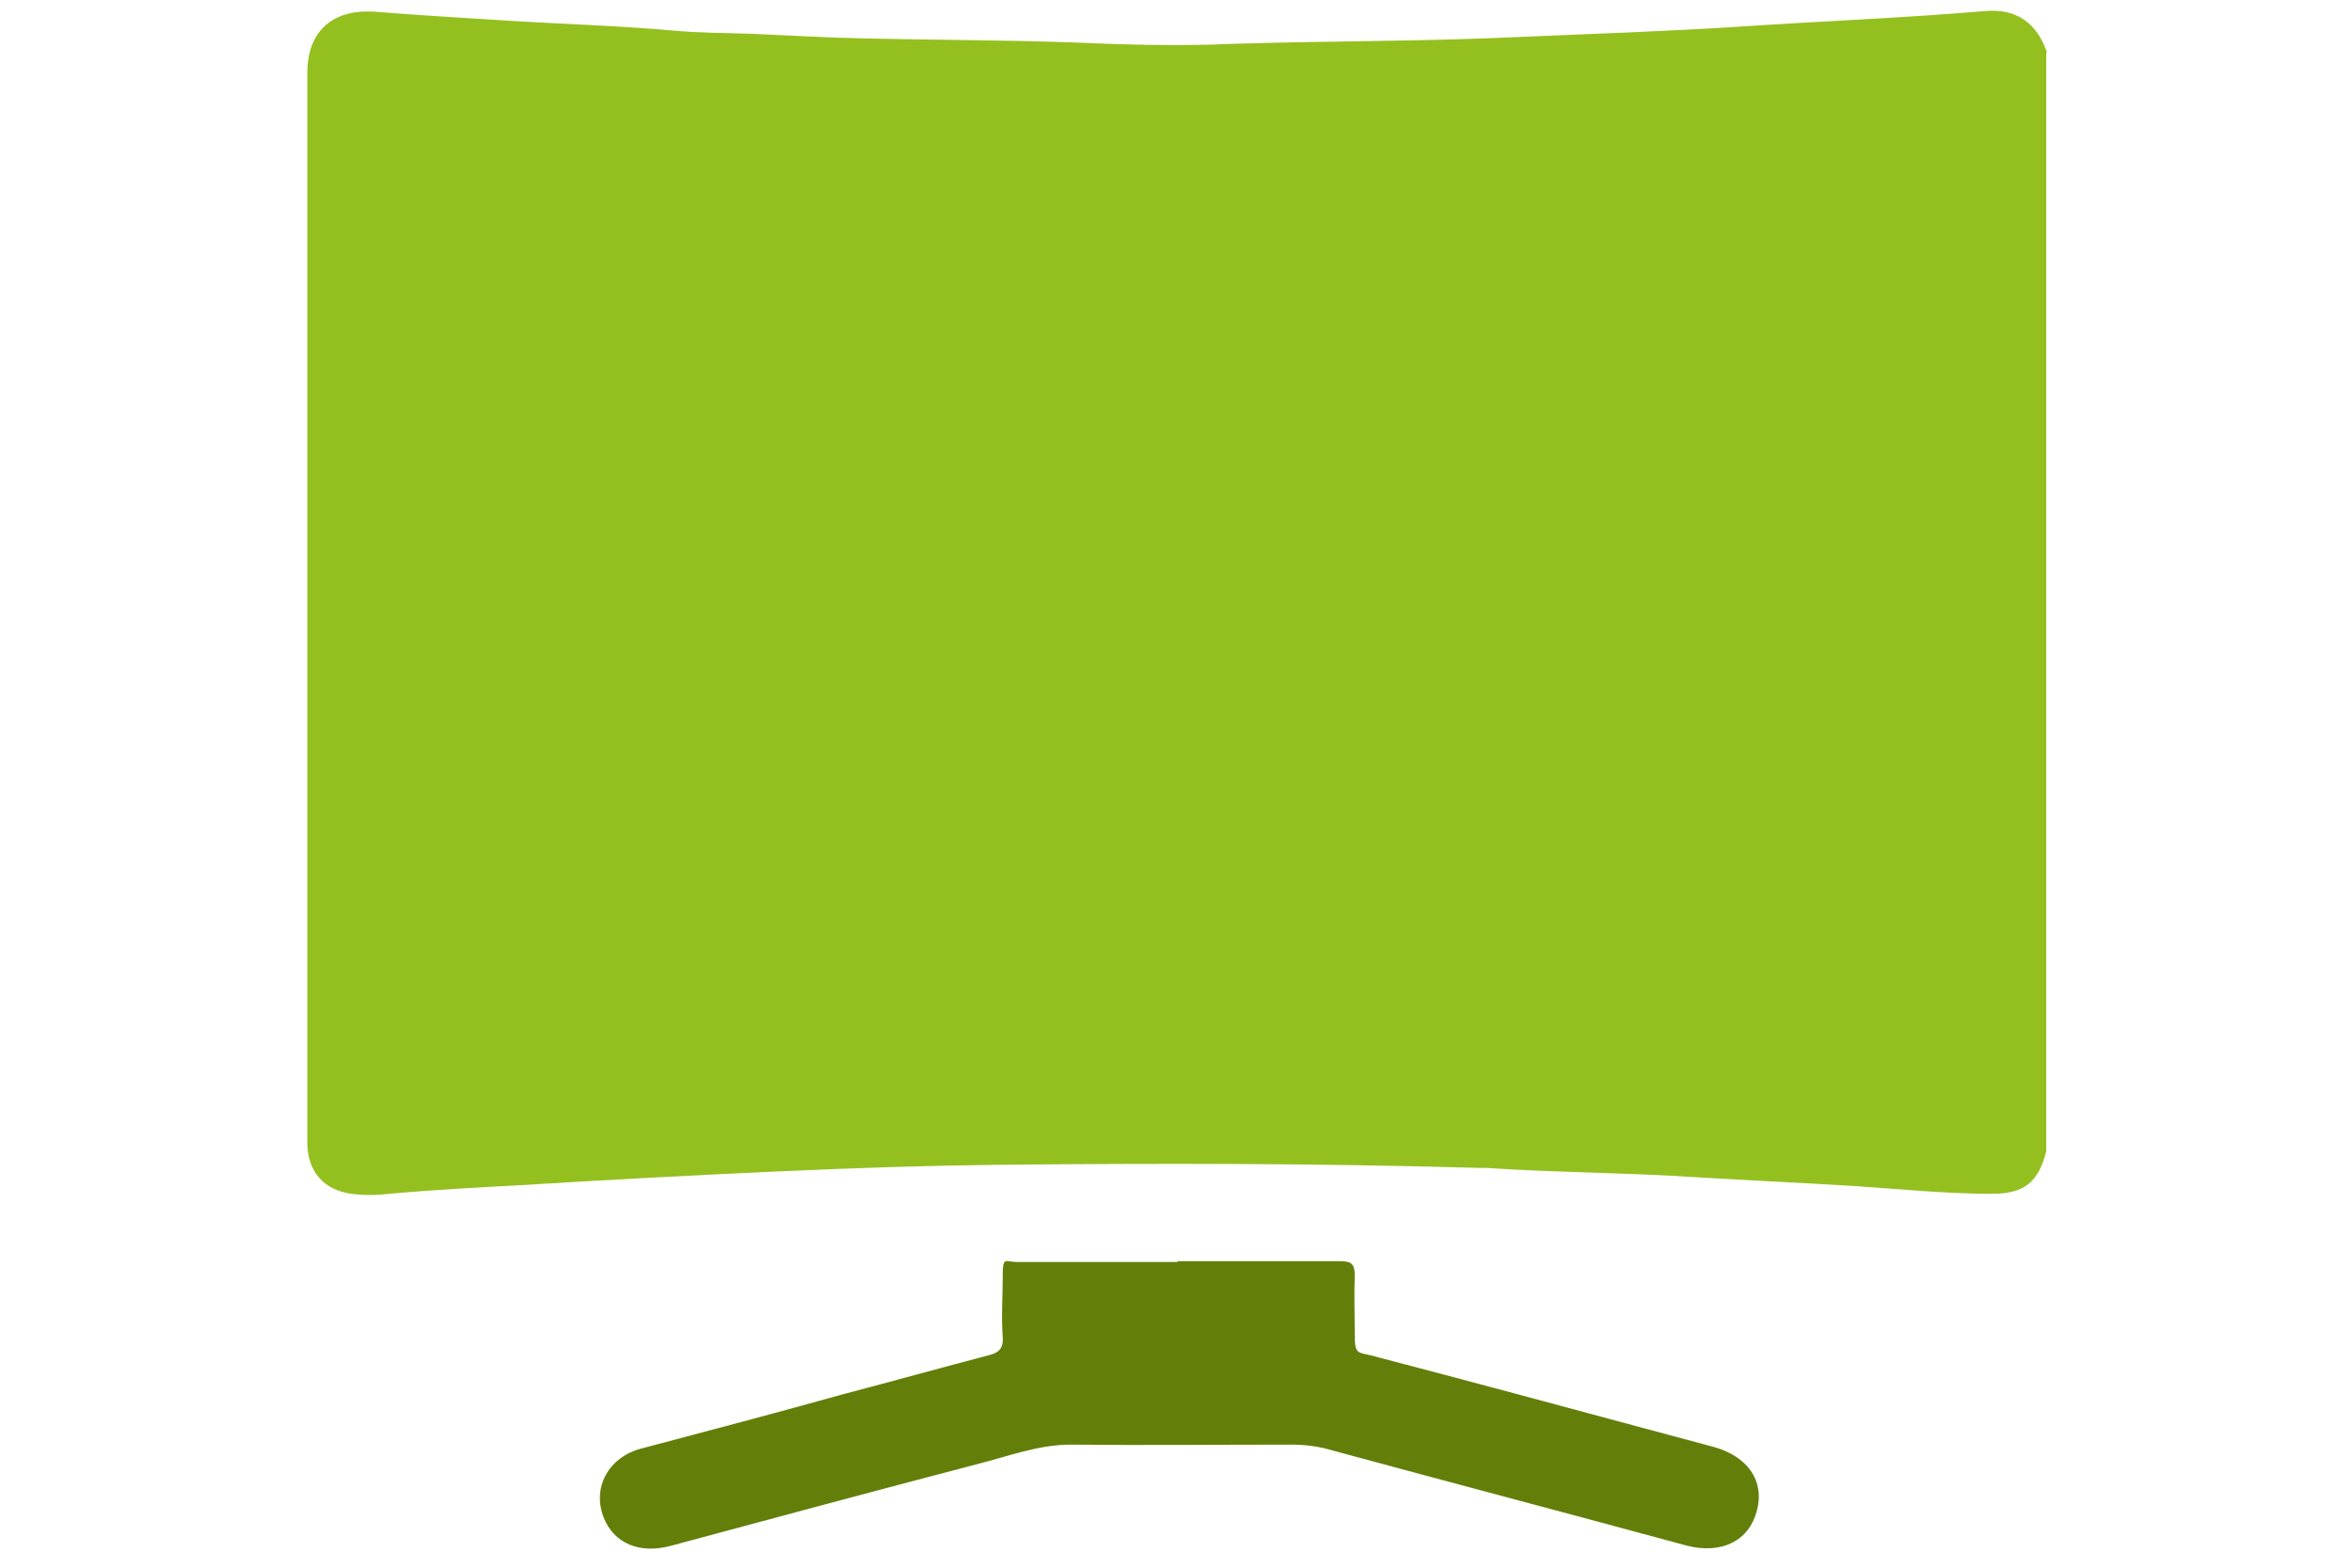 <?xml version="1.0" encoding="UTF-8"?>
<svg id="Camada_1" xmlns="http://www.w3.org/2000/svg" version="1.1" viewBox="0 0 300 200">
  <!-- Generator: Adobe Illustrator 29.1.0, SVG Export Plug-In . SVG Version: 2.1.0 Build 142)  -->
  <defs>
    <style>
      .st0 {
        fill: #94c01f;
      }

      .st1 {
        fill: #637f0a;
      }
    </style>
  </defs>
  <g id="Camada_11" data-name="Camada_1">
    <path class="st0" d="M261,6.7v140.2c-1,3.9-2.8,5.4-6.9,5.4-5.9,0-11.8-.6-17.7-1-6.6-.4-13.2-.7-19.8-1.1-9-.6-18-.6-27-1.2h-.9c-20.5-.6-41-.6-61.4-.4-9,.1-18,.4-27,.8-11.3.5-22.6,1.1-33.9,1.8-5.6.3-11.2.6-16.8,1.1-1.6.2-3.2.2-4.8,0-3.5-.5-5.5-2.8-5.6-6.3V9.3c0-5.4,3.3-8.2,8.7-7.8,6,.5,11.9.8,17.9,1.2,6.7.4,13.4.6,20.1,1.2,3.2.3,6.5.3,9.7.4,4.8.2,9.6.5,14.5.6,8.8.2,17.6.2,26.4.5,6.9.3,13.7.5,20.5.2,12.4-.4,24.8-.3,37.2-.9,9.2-.4,18.4-.7,27.6-1.3,10.5-.7,21-1.1,31.5-2,3.9-.3,6.5,1.5,7.8,5.3h-.1Z"/>
    <path class="st1" d="M150.2,160.9h20.8c1.4,0,1.8.4,1.8,1.8-.1,2.5,0,5.1,0,7.6s.4,2.2,2,2.6c14.6,3.8,29.2,7.8,43.8,11.7,4.3,1.2,6.5,4.3,5.5,8.1-1,3.9-4.5,5.6-8.9,4.5-15.1-4.1-30.3-8.1-45.4-12.2-1.7-.5-3.4-.7-5.1-.7-9.4,0-18.7.1-28.1,0-4.2,0-8,1.5-12,2.5-13,3.4-26,6.9-39,10.4-4,1.1-7.3-.3-8.6-3.6-1.5-3.8.6-7.7,4.8-8.8,8.7-2.3,17.4-4.6,26-7,6.1-1.6,12.2-3.3,18.3-4.9,1.3-.3,1.9-.9,1.8-2.3-.2-2.6,0-5.2,0-7.8s.3-1.8,1.8-1.8h20.8-.3Z"/>
  </g>
</svg>